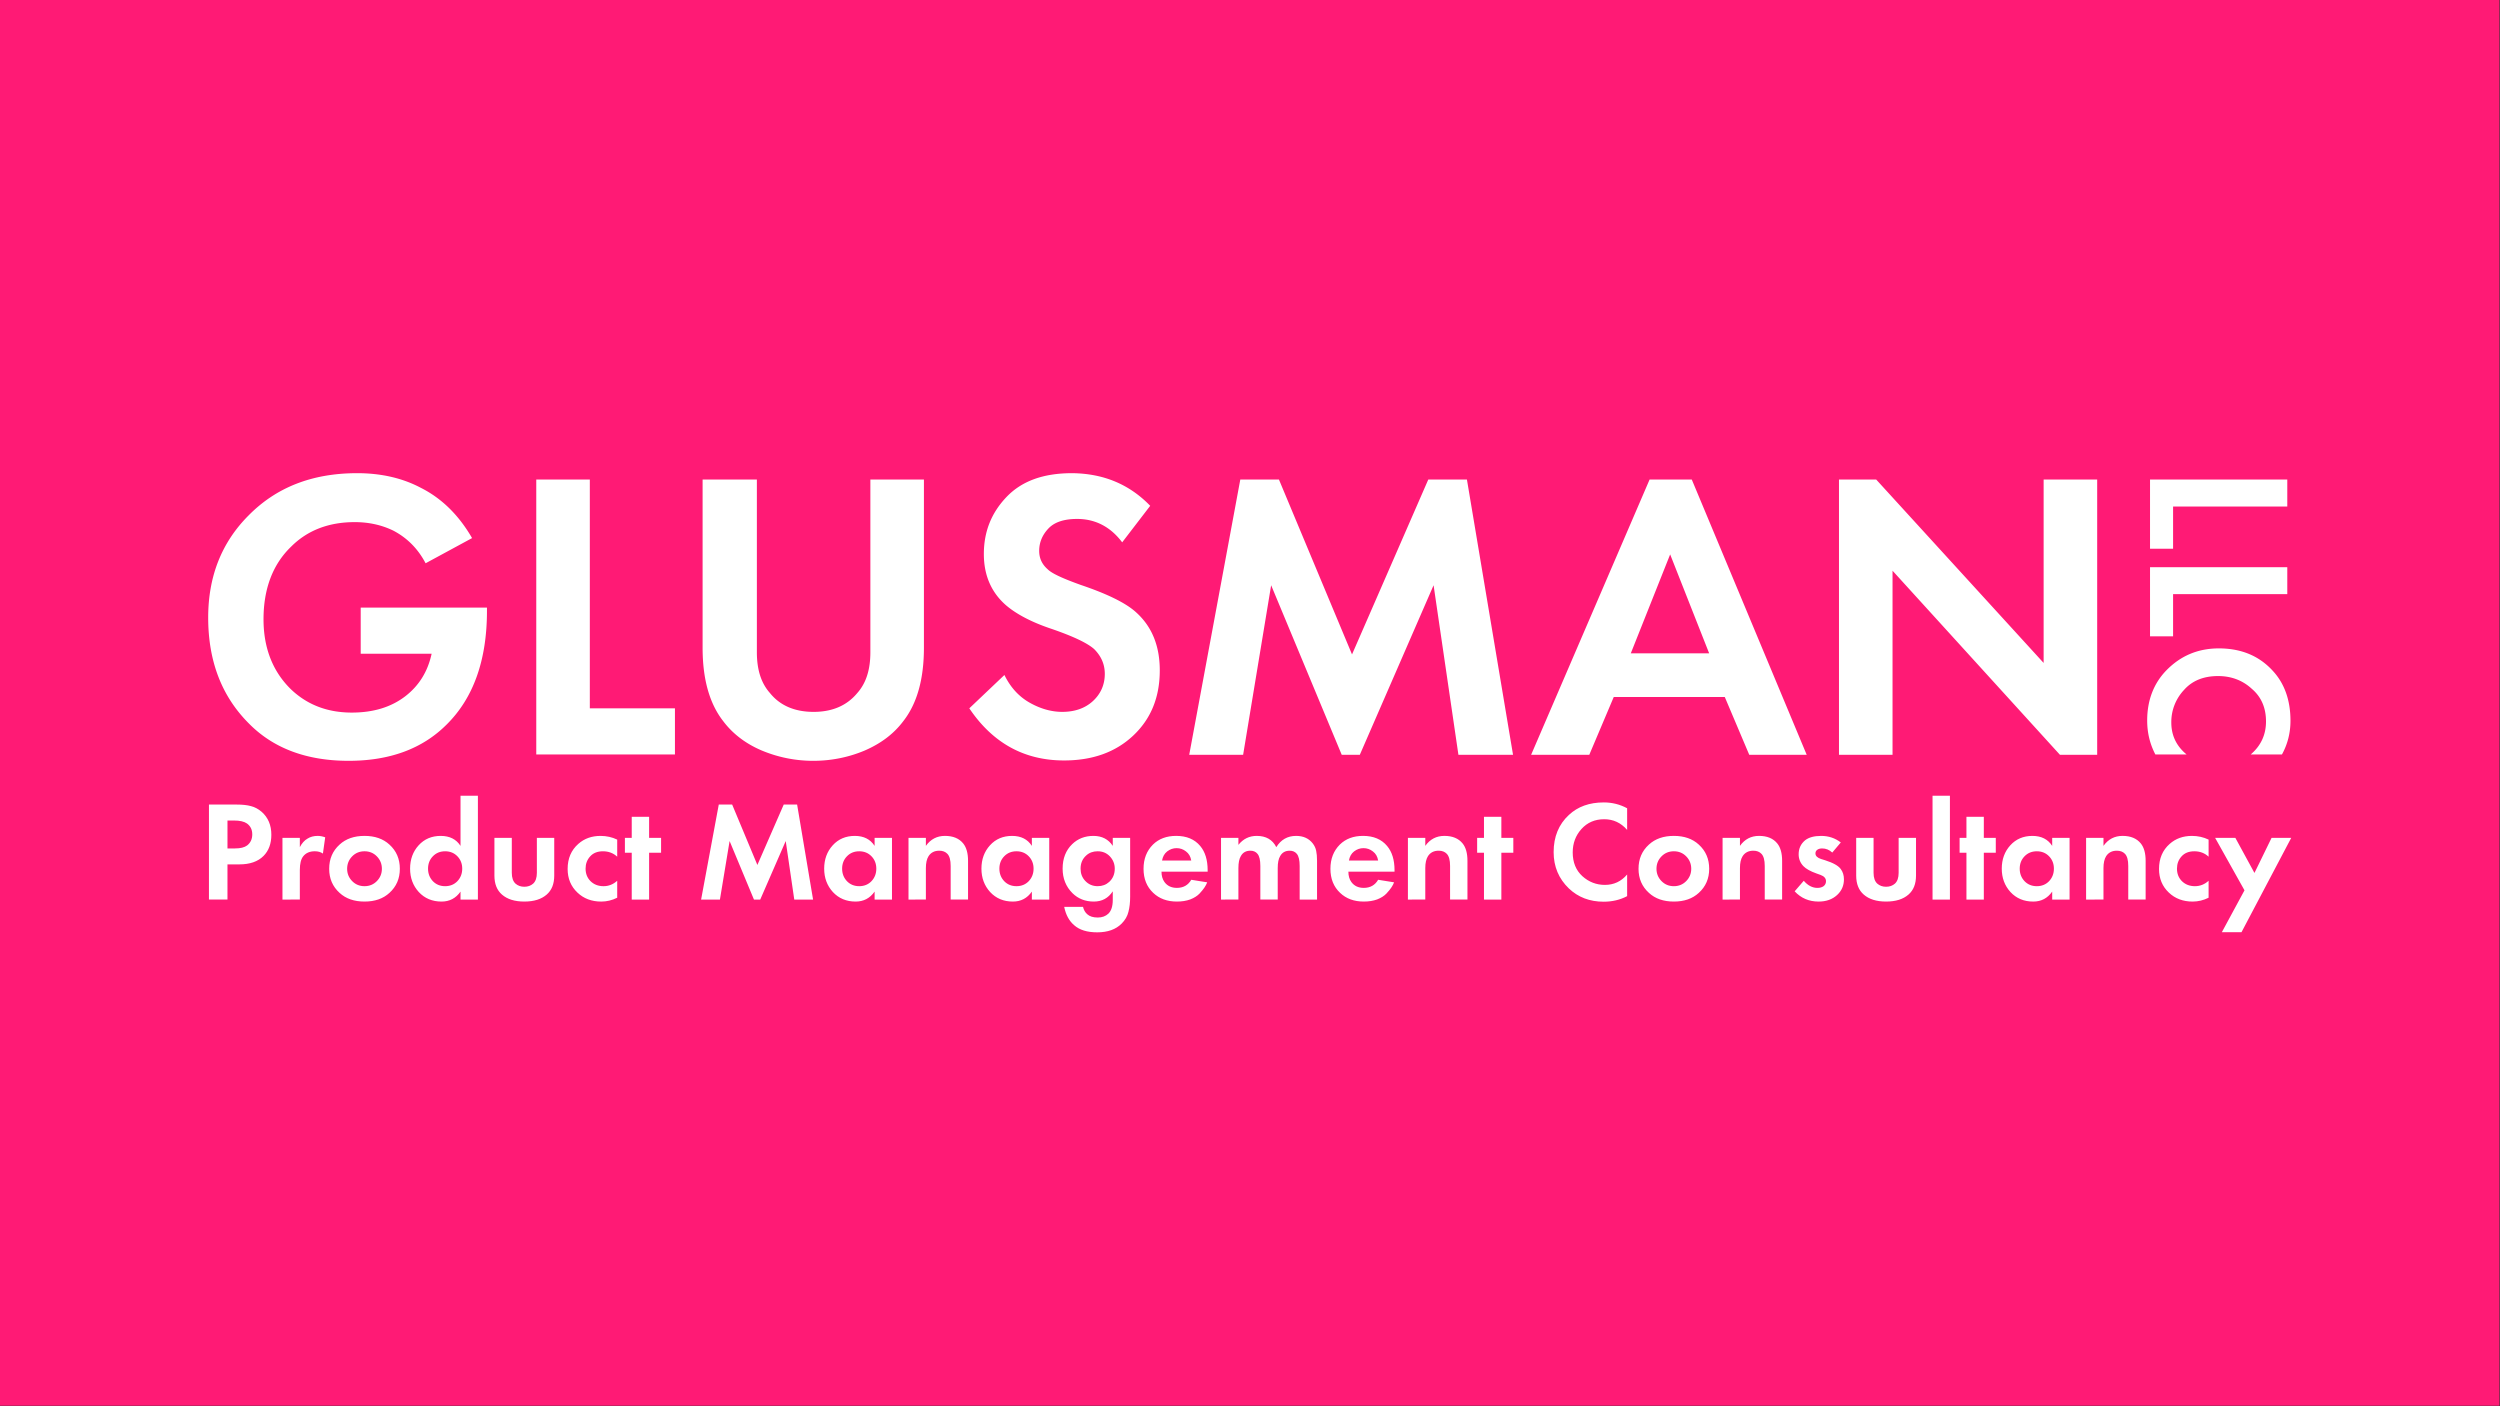 <?xml version="1.0" encoding="UTF-8" standalone="no"?>
<!-- Generator: Adobe Illustrator 18.0.0, SVG Export Plug-In . SVG Version: 6.00 Build 0)  -->

<svg
   version="1.1"
   id="Layer_1"
   x="0px"
   y="0px"
   viewBox="0 0 1200 675"
   enable-background="new 0 0 1000 1000"
   xml:space="preserve"
   sodipodi:docname="social-ghost.svg"
   inkscape:version="1.3.2 (091e20e, 2023-11-25)"
   width="1200"
   height="675"
   inkscape:export-filename="/Users/Glusman/Desktop/Media Kit/Logotype/svg/Logotype White/social-ghost.png"
   inkscape:export-xdpi="96"
   inkscape:export-ydpi="96"
   xmlns:inkscape="http://www.inkscape.org/namespaces/inkscape"
   xmlns:sodipodi="http://sodipodi.sourceforge.net/DTD/sodipodi-0.dtd"
   xmlns="http://www.w3.org/2000/svg"
   xmlns:svg="http://www.w3.org/2000/svg"><rect x="0" y="0" width="1200" height="675" fill="#333333" stroke="none"/><defs
   id="defs35" /><sodipodi:namedview
   id="namedview33"
   pagecolor="#ffffff"
   bordercolor="#666666"
   borderopacity="1.0"
   inkscape:pageshadow="2"
   inkscape:pageopacity="0.0"
   inkscape:pagecheckerboard="true"
   showgrid="false"
   inkscape:zoom="0.28110629"
   inkscape:cx="823.53191"
   inkscape:cy="202.77028"
   inkscape:window-width="2560"
   inkscape:window-height="1387"
   inkscape:window-x="1440"
   inkscape:window-y="25"
   inkscape:window-maximized="1"
   inkscape:current-layer="g149"
   fit-margin-top="0"
   fit-margin-left="0"
   fit-margin-right="0"
   fit-margin-bottom="0"
   inkscape:showpageshadow="2"
   inkscape:deskcolor="#d1d1d1" />
<g
   id="g30"
   transform="matrix(1.703,0,0,1.703,-362.8,-793.562)">
	
	<g
   id="g135"
   transform="translate(16.035)"><g
     id="g149"
     transform="translate(-16.035)"><rect
       style="fill:#ff1a75;stroke-width:0.683;paint-order:markers stroke fill"
       id="rect942"
       width="704.52"
       height="396.293"
       x="213"
       y="465.9" /><g
       id="g7"
       transform="matrix(0.941,0,0,0.941,83.376,402.542)"><path
         d="M 245.83,263.219 V 249.409 h 37.819 v 0.956 c 0,14.767 -4.037,26.134 -12.111,34.101 -7.224,7.224 -16.997,10.836 -29.321,10.836 -12.536,0 -22.522,-3.718 -29.852,-11.155 C 204.186,275.967 200.149,265.45 200.149,252.383 c 0,-12.323 4.037,-22.522 12.111,-30.596 8.286,-8.393 19.016,-12.642 32.508,-12.642 7.224,0 13.598,1.487 19.016,4.356 6.374,3.187 11.473,8.286 15.404,15.085 l -13.917,7.543 c -2.231,-4.249 -5.418,-7.543 -9.667,-9.774 -3.506,-1.7 -7.33,-2.55 -11.58,-2.55 -7.755,0 -14.129,2.443 -19.016,7.33 -5.524,5.312 -8.286,12.642 -8.286,21.778 0,8.605 2.762,15.616 8.18,20.928 4.887,4.674 10.942,7.011 18.272,7.011 6.374,0 11.792,-1.594 16.148,-4.993 3.931,-3.081 6.587,-7.224 7.755,-12.642 z M 298.416,211.058 h 16.041 v 68.521 h 25.496 v 13.81 H 298.416 Z m 50.036,0 h 16.041 v 51.736 c 0,5.205 1.275,9.242 3.931,12.217 3.081,3.824 7.543,5.63 13.067,5.63 5.63,0 9.986,-1.912 13.067,-5.63 2.656,-2.975 3.931,-7.011 3.931,-12.217 V 211.058 h 16.041 v 50.355 c 0,9.349 -2.018,16.679 -6.162,21.991 -2.868,3.824 -6.693,6.693 -11.58,8.817 -4.781,2.018 -9.986,3.081 -15.404,3.081 a 39.87,39.87 0 0 1 -15.404,-3.081 c -4.781,-2.018 -8.711,-4.993 -11.58,-8.817 -4.143,-5.312 -6.162,-12.642 -6.162,-21.991 V 211.058 Z m 133.855,7.861 -8.393,10.942 c -3.506,-4.674 -8.074,-7.011 -13.492,-7.011 -3.931,0 -6.799,0.956 -8.605,2.868 -1.806,1.912 -2.762,4.143 -2.762,6.693 0,2.231 0.85,4.037 2.55,5.524 1.275,1.275 4.568,2.762 9.88,4.674 8.18,2.762 13.704,5.524 16.679,8.286 4.674,4.249 7.011,9.986 7.011,17.316 0,8.074 -2.656,14.554 -7.968,19.547 -5.312,4.993 -12.217,7.436 -20.716,7.436 -11.898,0 -21.353,-5.205 -28.365,-15.616 l 10.517,-9.986 c 1.806,3.718 4.356,6.48 7.543,8.286 3.187,1.806 6.48,2.762 9.774,2.762 3.718,0 6.799,-1.062 9.136,-3.187 2.337,-2.125 3.612,-4.887 3.612,-8.18 0,-2.868 -1.062,-5.312 -3.187,-7.436 -2.018,-1.806 -6.268,-3.824 -12.748,-6.055 -6.055,-2.018 -10.623,-4.462 -13.704,-7.118 -4.356,-3.824 -6.587,-8.924 -6.587,-15.298 0,-6.693 2.231,-12.323 6.799,-17.104 4.568,-4.781 11.048,-7.118 19.653,-7.118 9.349,0.106 17.104,3.293 23.372,9.774 z m 11.686,74.577 15.298,-82.438 h 11.58 l 21.884,52.374 22.84,-52.374 h 11.58 l 13.81,82.438 h -16.36 l -7.436,-50.78 -22.097,50.78 h -5.418 l -21.141,-50.78 -8.393,50.78 z m 167.744,0 -7.33,-17.316 h -33.251 l -7.33,17.316 H 596.403 L 631.885,211.058 h 12.642 l 34.42,82.438 z m -35.482,-30.383 h 23.478 l -11.686,-29.639 z m 78.401,30.383 h -16.041 V 211.058 h 11.155 l 50.143,54.923 V 211.058 h 16.041 v 82.438 h -11.155 l -50.143,-55.136 z m 118.239,-82.332 v 7.968 h -34.207 v 12.642 h -6.905 V 211.058 h 41.113 z m 0,26.24 v 7.968 h -34.207 v 12.642 h -6.905 v -20.716 h 41.113 z m -30.171,55.986 h -9.349 c -1.594,-3.081 -2.443,-6.374 -2.443,-10.198 0,-5.949 1.912,-11.048 5.737,-14.979 4.249,-4.356 9.455,-6.587 15.723,-6.587 6.693,0 12.004,2.231 16.041,6.587 3.612,3.824 5.418,8.924 5.418,15.085 0,3.612 -0.85,7.011 -2.55,10.092 h -9.349 c 3.081,-2.656 4.568,-5.949 4.568,-9.88 0,-4.037 -1.381,-7.33 -4.249,-9.774 -2.762,-2.55 -6.162,-3.824 -10.092,-3.824 -4.356,0 -7.755,1.381 -10.198,4.143 a 13.991,13.991 0 0 0 -3.824,9.774 c 0,3.824 1.487,7.011 4.568,9.561 z"
         fill="#ff1a75"
         id="path6"
         inkscape:export-filename="/Users/Glusman/Desktop/Media Kit/Logotype/Logotype Pink/logotype-pink-email.png"
         inkscape:export-xdpi="300"
         inkscape:export-ydpi="300"
         style="fill:#ffffff;stroke-width:1.062" /><path
         d="m 200.378,308.401 h 8.277 q 2.645,0 4.309,0.469 1.707,0.427 3.2,1.707 2.901,2.56 2.901,6.869 0,4.011 -2.347,6.357 -2.517,2.517 -7.211,2.517 h -3.584 v 10.539 h -5.547 z m 5.547,4.779 v 8.363 h 2.261 q 2.432,0 3.627,-0.896 1.536,-1.195 1.536,-3.328 0,-2.091 -1.579,-3.243 -1.28,-0.896 -3.925,-0.896 z m 16.469,23.68 V 318.385 h 5.205 v 2.773 q 0.939,-1.792 2.304,-2.56 1.28,-0.811 3.072,-0.811 1.024,0 2.219,0.427 l -0.683,4.864 q -0.981,-0.683 -2.432,-0.683 -2.261,0 -3.456,1.493 -1.024,1.28 -1.024,4.096 v 8.875 z m 17.109,-16.469 q 2.816,-2.603 7.467,-2.603 4.651,0 7.467,2.603 3.115,2.816 3.115,7.253 0,4.395 -3.115,7.211 -2.816,2.603 -7.467,2.603 -4.651,0 -7.467,-2.603 -3.115,-2.816 -3.115,-7.211 0,-4.437 3.115,-7.253 z m 3.755,10.923 q 1.493,1.536 3.712,1.536 2.219,0 3.712,-1.536 1.493,-1.536 1.493,-3.669 0,-2.176 -1.493,-3.712 -1.493,-1.536 -3.712,-1.536 -2.219,0 -3.712,1.536 -1.493,1.536 -1.493,3.712 0,2.133 1.493,3.669 z m 32.469,-10.539 v -15.019 h 5.205 v 31.104 h -5.205 v -2.389 q -2.091,2.987 -5.675,2.987 -4.181,0 -6.827,-2.859 -2.603,-2.859 -2.603,-6.997 0,-4.181 2.56,-6.997 2.56,-2.816 6.613,-2.816 4.011,0 5.931,2.987 z m -0.939,3.115 q -1.451,-1.493 -3.669,-1.493 -2.219,0 -3.669,1.493 -1.451,1.493 -1.451,3.712 0,2.219 1.451,3.755 1.451,1.493 3.669,1.493 2.219,0 3.669,-1.493 1.451,-1.536 1.451,-3.755 0,-2.219 -1.451,-3.712 z m 11.093,-5.504 h 5.205 v 10.453 q 0,2.219 1.109,3.243 1.067,0.939 2.645,0.939 1.579,0 2.645,-0.939 1.109,-1.024 1.109,-3.243 V 318.385 h 5.205 v 11.307 q 0,3.712 -2.261,5.675 -2.389,2.091 -6.699,2.091 -4.309,0 -6.699,-2.091 -2.261,-1.963 -2.261,-5.675 z m 36.779,0.512 v 5.12 q -1.749,-1.621 -4.267,-1.621 -2.475,0 -3.84,1.536 -1.365,1.493 -1.365,3.669 0,2.261 1.493,3.755 1.536,1.493 3.883,1.493 2.304,0 4.096,-1.621 v 5.077 q -2.304,1.152 -4.779,1.152 -4.309,0 -7.125,-2.688 -2.944,-2.773 -2.944,-7.083 0,-4.693 3.2,-7.509 2.688,-2.389 6.656,-2.389 2.688,0 4.992,1.109 z m 13.141,3.925 h -3.584 v 14.037 h -5.205 v -14.037 h -2.048 v -4.437 h 2.048 v -6.315 h 5.205 v 6.315 h 3.584 z m 11.989,14.037 5.291,-28.459 h 4.011 l 7.552,18.091 7.893,-18.091 h 4.011 l 4.779,28.459 h -5.632 l -2.56,-17.536 -7.637,17.536 h -1.877 l -7.296,-17.536 -2.901,17.536 z m 51.968,-16.085 v -2.389 h 5.205 v 18.475 h -5.205 v -2.389 q -2.091,2.987 -5.675,2.987 -4.181,0 -6.827,-2.859 -2.603,-2.859 -2.603,-6.997 0,-4.181 2.56,-6.997 2.56,-2.816 6.613,-2.816 4.011,0 5.931,2.987 z m -0.939,3.115 q -1.451,-1.493 -3.669,-1.493 -2.219,0 -3.669,1.493 -1.451,1.493 -1.451,3.712 0,2.219 1.451,3.755 1.451,1.493 3.669,1.493 2.219,0 3.669,-1.493 1.451,-1.536 1.451,-3.755 0,-2.219 -1.451,-3.712 z m 11.093,12.971 V 318.385 h 5.205 v 2.389 q 2.133,-2.987 5.717,-2.987 3.627,0 5.461,2.261 1.451,1.792 1.451,5.205 v 11.605 h -5.205 v -10.069 q 0,-2.603 -0.981,-3.627 -0.896,-0.939 -2.432,-0.939 -2.133,0 -3.2,1.621 -0.811,1.28 -0.811,3.584 v 9.429 z m 36.949,-16.085 v -2.389 h 5.205 v 18.475 h -5.205 v -2.389 q -2.091,2.987 -5.675,2.987 -4.181,0 -6.827,-2.859 -2.603,-2.859 -2.603,-6.997 0,-4.181 2.56,-6.997 2.56,-2.816 6.613,-2.816 4.011,0 5.931,2.987 z m -0.939,3.115 q -1.451,-1.493 -3.669,-1.493 -2.219,0 -3.669,1.493 -1.451,1.493 -1.451,3.712 0,2.219 1.451,3.755 1.451,1.493 3.669,1.493 2.219,0 3.669,-1.493 1.451,-1.536 1.451,-3.755 0,-2.219 -1.451,-3.712 z m 25.173,-3.115 v -2.389 h 5.205 v 17.621 q 0,2.603 -0.512,4.523 -0.469,1.963 -2.048,3.541 -2.603,2.603 -7.296,2.603 -4.523,0 -6.912,-2.133 -2.261,-1.92 -2.987,-5.504 h 5.632 q 0.341,1.408 1.28,2.219 1.067,0.981 3.157,0.981 1.92,0 3.157,-1.152 1.323,-1.28 1.323,-4.096 v -2.603 q -2.005,3.072 -5.675,3.072 -3.84,0 -6.4,-2.517 -2.944,-2.944 -2.944,-7.339 0,-4.565 2.859,-7.339 2.56,-2.475 6.357,-2.475 3.84,0 5.803,2.987 z m -4.523,1.621 q -2.091,0 -3.456,1.28 -1.664,1.493 -1.664,3.925 0,2.176 1.365,3.627 1.493,1.621 3.755,1.621 2.048,0 3.456,-1.28 1.664,-1.536 1.664,-3.968 0,-2.133 -1.493,-3.712 -1.451,-1.493 -3.627,-1.493 z m 28.032,8.533 4.779,0.768 q -0.299,0.768 -0.811,1.536 -0.469,0.725 -1.493,1.835 -1.024,1.067 -2.773,1.749 -1.749,0.64 -4.011,0.64 -4.352,0 -7.083,-2.603 -2.901,-2.731 -2.901,-7.211 0,-4.437 2.816,-7.253 2.645,-2.603 6.955,-2.603 4.693,0 7.211,3.029 2.219,2.645 2.219,7.253 v 0.427 h -13.824 q 0,1.877 0.896,3.115 1.28,1.749 3.712,1.749 2.901,0 4.309,-2.432 z m -8.747,-5.76 h 8.747 q -0.299,-1.792 -1.579,-2.731 -1.237,-0.981 -2.816,-0.981 -1.536,0 -2.816,0.981 -1.237,0.981 -1.536,2.731 z m 17.664,11.691 V 318.385 h 5.205 v 2.091 q 2.133,-2.688 5.504,-2.688 4.139,0 5.845,3.371 2.091,-3.371 5.931,-3.371 3.243,0 4.992,2.261 0.811,1.067 1.024,2.219 0.256,1.152 0.256,2.987 v 11.605 h -5.205 v -10.069 q 0,-2.603 -0.853,-3.627 -0.768,-0.939 -2.133,-0.939 -1.963,0 -2.859,1.621 -0.725,1.195 -0.725,3.584 v 9.429 h -5.205 v -10.069 q 0,-2.603 -0.853,-3.627 -0.768,-0.939 -2.133,-0.939 -1.963,0 -2.859,1.621 -0.725,1.195 -0.725,3.584 v 9.429 z m 47.061,-5.931 4.779,0.768 q -0.299,0.768 -0.811,1.536 -0.469,0.725 -1.493,1.835 -1.024,1.067 -2.773,1.749 -1.749,0.64 -4.011,0.64 -4.352,0 -7.083,-2.603 -2.901,-2.731 -2.901,-7.211 0,-4.437 2.816,-7.253 2.645,-2.603 6.955,-2.603 4.693,0 7.211,3.029 2.219,2.645 2.219,7.253 v 0.427 h -13.824 q 0,1.877 0.896,3.115 1.28,1.749 3.712,1.749 2.901,0 4.309,-2.432 z m -8.747,-5.76 h 8.747 q -0.299,-1.792 -1.579,-2.731 -1.237,-0.981 -2.816,-0.981 -1.536,0 -2.816,0.981 -1.237,0.981 -1.536,2.731 z m 17.664,11.691 V 318.385 h 5.205 v 2.389 q 2.133,-2.987 5.717,-2.987 3.627,0 5.461,2.261 1.451,1.792 1.451,5.205 v 11.605 h -5.205 v -10.069 q 0,-2.603 -0.981,-3.627 -0.896,-0.939 -2.432,-0.939 -2.133,0 -3.2,1.621 -0.811,1.28 -0.811,3.584 v 9.429 z m 31.573,-14.037 h -3.584 v 14.037 h -5.205 v -14.037 h -2.048 v -4.437 h 2.048 v -6.315 h 5.205 v 6.315 h 3.584 z m 34.091,6.528 v 6.485 q -3.157,1.664 -7.04,1.664 -6.229,0 -10.411,-3.968 -4.565,-4.395 -4.565,-10.88 0,-6.912 4.565,-11.136 4.011,-3.755 10.453,-3.755 3.755,0 6.997,1.749 v 6.485 q -2.773,-3.2 -6.869,-3.2 -4.181,0 -6.827,2.944 -2.603,2.901 -2.603,6.997 0,4.48 2.901,7.125 2.901,2.603 6.741,2.603 4.011,0 6.656,-3.115 z m 6.528,-8.96 q 2.816,-2.603 7.467,-2.603 4.651,0 7.467,2.603 3.115,2.816 3.115,7.253 0,4.395 -3.115,7.211 -2.816,2.603 -7.467,2.603 -4.651,0 -7.467,-2.603 -3.115,-2.816 -3.115,-7.211 0,-4.437 3.115,-7.253 z m 3.755,10.923 q 1.493,1.536 3.712,1.536 2.219,0 3.712,-1.536 1.493,-1.536 1.493,-3.669 0,-2.176 -1.493,-3.712 -1.493,-1.536 -3.712,-1.536 -2.219,0 -3.712,1.536 -1.493,1.536 -1.493,3.712 0,2.133 1.493,3.669 z m 18.304,5.547 V 318.385 h 5.205 v 2.389 q 2.133,-2.987 5.717,-2.987 3.627,0 5.461,2.261 1.451,1.792 1.451,5.205 v 11.605 h -5.205 v -10.069 q 0,-2.603 -0.981,-3.627 -0.896,-0.939 -2.432,-0.939 -2.133,0 -3.2,1.621 -0.811,1.28 -0.811,3.584 v 9.429 z m 35.413,-17.109 -2.56,3.029 q -1.323,-1.237 -3.029,-1.237 -0.939,0 -1.493,0.427 -0.512,0.384 -0.512,1.067 0,1.109 1.664,1.664 l 1.237,0.384 q 3.627,1.152 4.693,2.645 0.939,1.28 0.939,3.072 0,2.816 -2.048,4.693 -2.133,1.963 -5.547,1.963 -4.309,0 -7.168,-3.072 l 2.731,-3.157 q 1.835,2.133 4.096,2.133 1.109,0 1.835,-0.512 0.725,-0.555 0.725,-1.493 0,-1.28 -1.621,-1.877 l -1.195,-0.427 q -2.773,-0.981 -3.968,-2.219 -1.408,-1.493 -1.408,-3.541 0,-2.56 1.92,-4.181 1.664,-1.323 4.821,-1.323 3.328,0 5.888,1.963 z m 4.608,-1.365 h 5.205 v 10.453 q 0,2.219 1.109,3.243 1.067,0.939 2.645,0.939 1.579,0 2.645,-0.939 1.109,-1.024 1.109,-3.243 V 318.385 h 5.205 v 11.307 q 0,3.712 -2.261,5.675 -2.389,2.091 -6.699,2.091 -4.309,0 -6.699,-2.091 -2.261,-1.963 -2.261,-5.675 z m 22.869,-12.629 h 5.205 v 31.104 h -5.205 z m 18.944,17.067 h -3.584 v 14.037 h -5.205 v -14.037 h -2.048 v -4.437 h 2.048 v -6.315 h 5.205 v 6.315 h 3.584 z m 16.896,-2.048 v -2.389 h 5.205 v 18.475 h -5.205 v -2.389 q -2.091,2.987 -5.675,2.987 -4.181,0 -6.827,-2.859 -2.603,-2.859 -2.603,-6.997 0,-4.181 2.56,-6.997 2.56,-2.816 6.613,-2.816 4.011,0 5.931,2.987 z m -0.939,3.115 q -1.451,-1.493 -3.669,-1.493 -2.219,0 -3.669,1.493 -1.451,1.493 -1.451,3.712 0,2.219 1.451,3.755 1.451,1.493 3.669,1.493 2.219,0 3.669,-1.493 1.451,-1.536 1.451,-3.755 0,-2.219 -1.451,-3.712 z m 11.093,12.971 V 318.385 h 5.205 v 2.389 q 2.133,-2.987 5.717,-2.987 3.627,0 5.461,2.261 1.451,1.792 1.451,5.205 v 11.605 h -5.205 v -10.069 q 0,-2.603 -0.981,-3.627 -0.896,-0.939 -2.432,-0.939 -2.133,0 -3.2,1.621 -0.811,1.28 -0.811,3.584 v 9.429 z m 36.693,-17.963 v 5.12 q -1.749,-1.621 -4.267,-1.621 -2.475,0 -3.84,1.536 -1.365,1.493 -1.365,3.669 0,2.261 1.493,3.755 1.536,1.493 3.883,1.493 2.304,0 4.096,-1.621 v 5.077 q -2.304,1.152 -4.779,1.152 -4.309,0 -7.125,-2.688 -2.944,-2.773 -2.944,-7.083 0,-4.693 3.2,-7.509 2.688,-2.389 6.656,-2.389 2.688,0 4.992,1.109 z m 3.968,27.733 6.784,-12.544 -8.789,-15.701 h 6.059 l 5.717,10.496 5.12,-10.496 h 5.888 l -14.891,28.245 z"
         id="text926"
         style="font-weight:500;font-size:42.667px;line-height:1.25;font-family:'Futura PT';-inkscape-font-specification:'Futura PT, Medium';fill:#ffffff"
         aria-label="Product Management Consultancy" /></g></g></g>
</g>
</svg>
